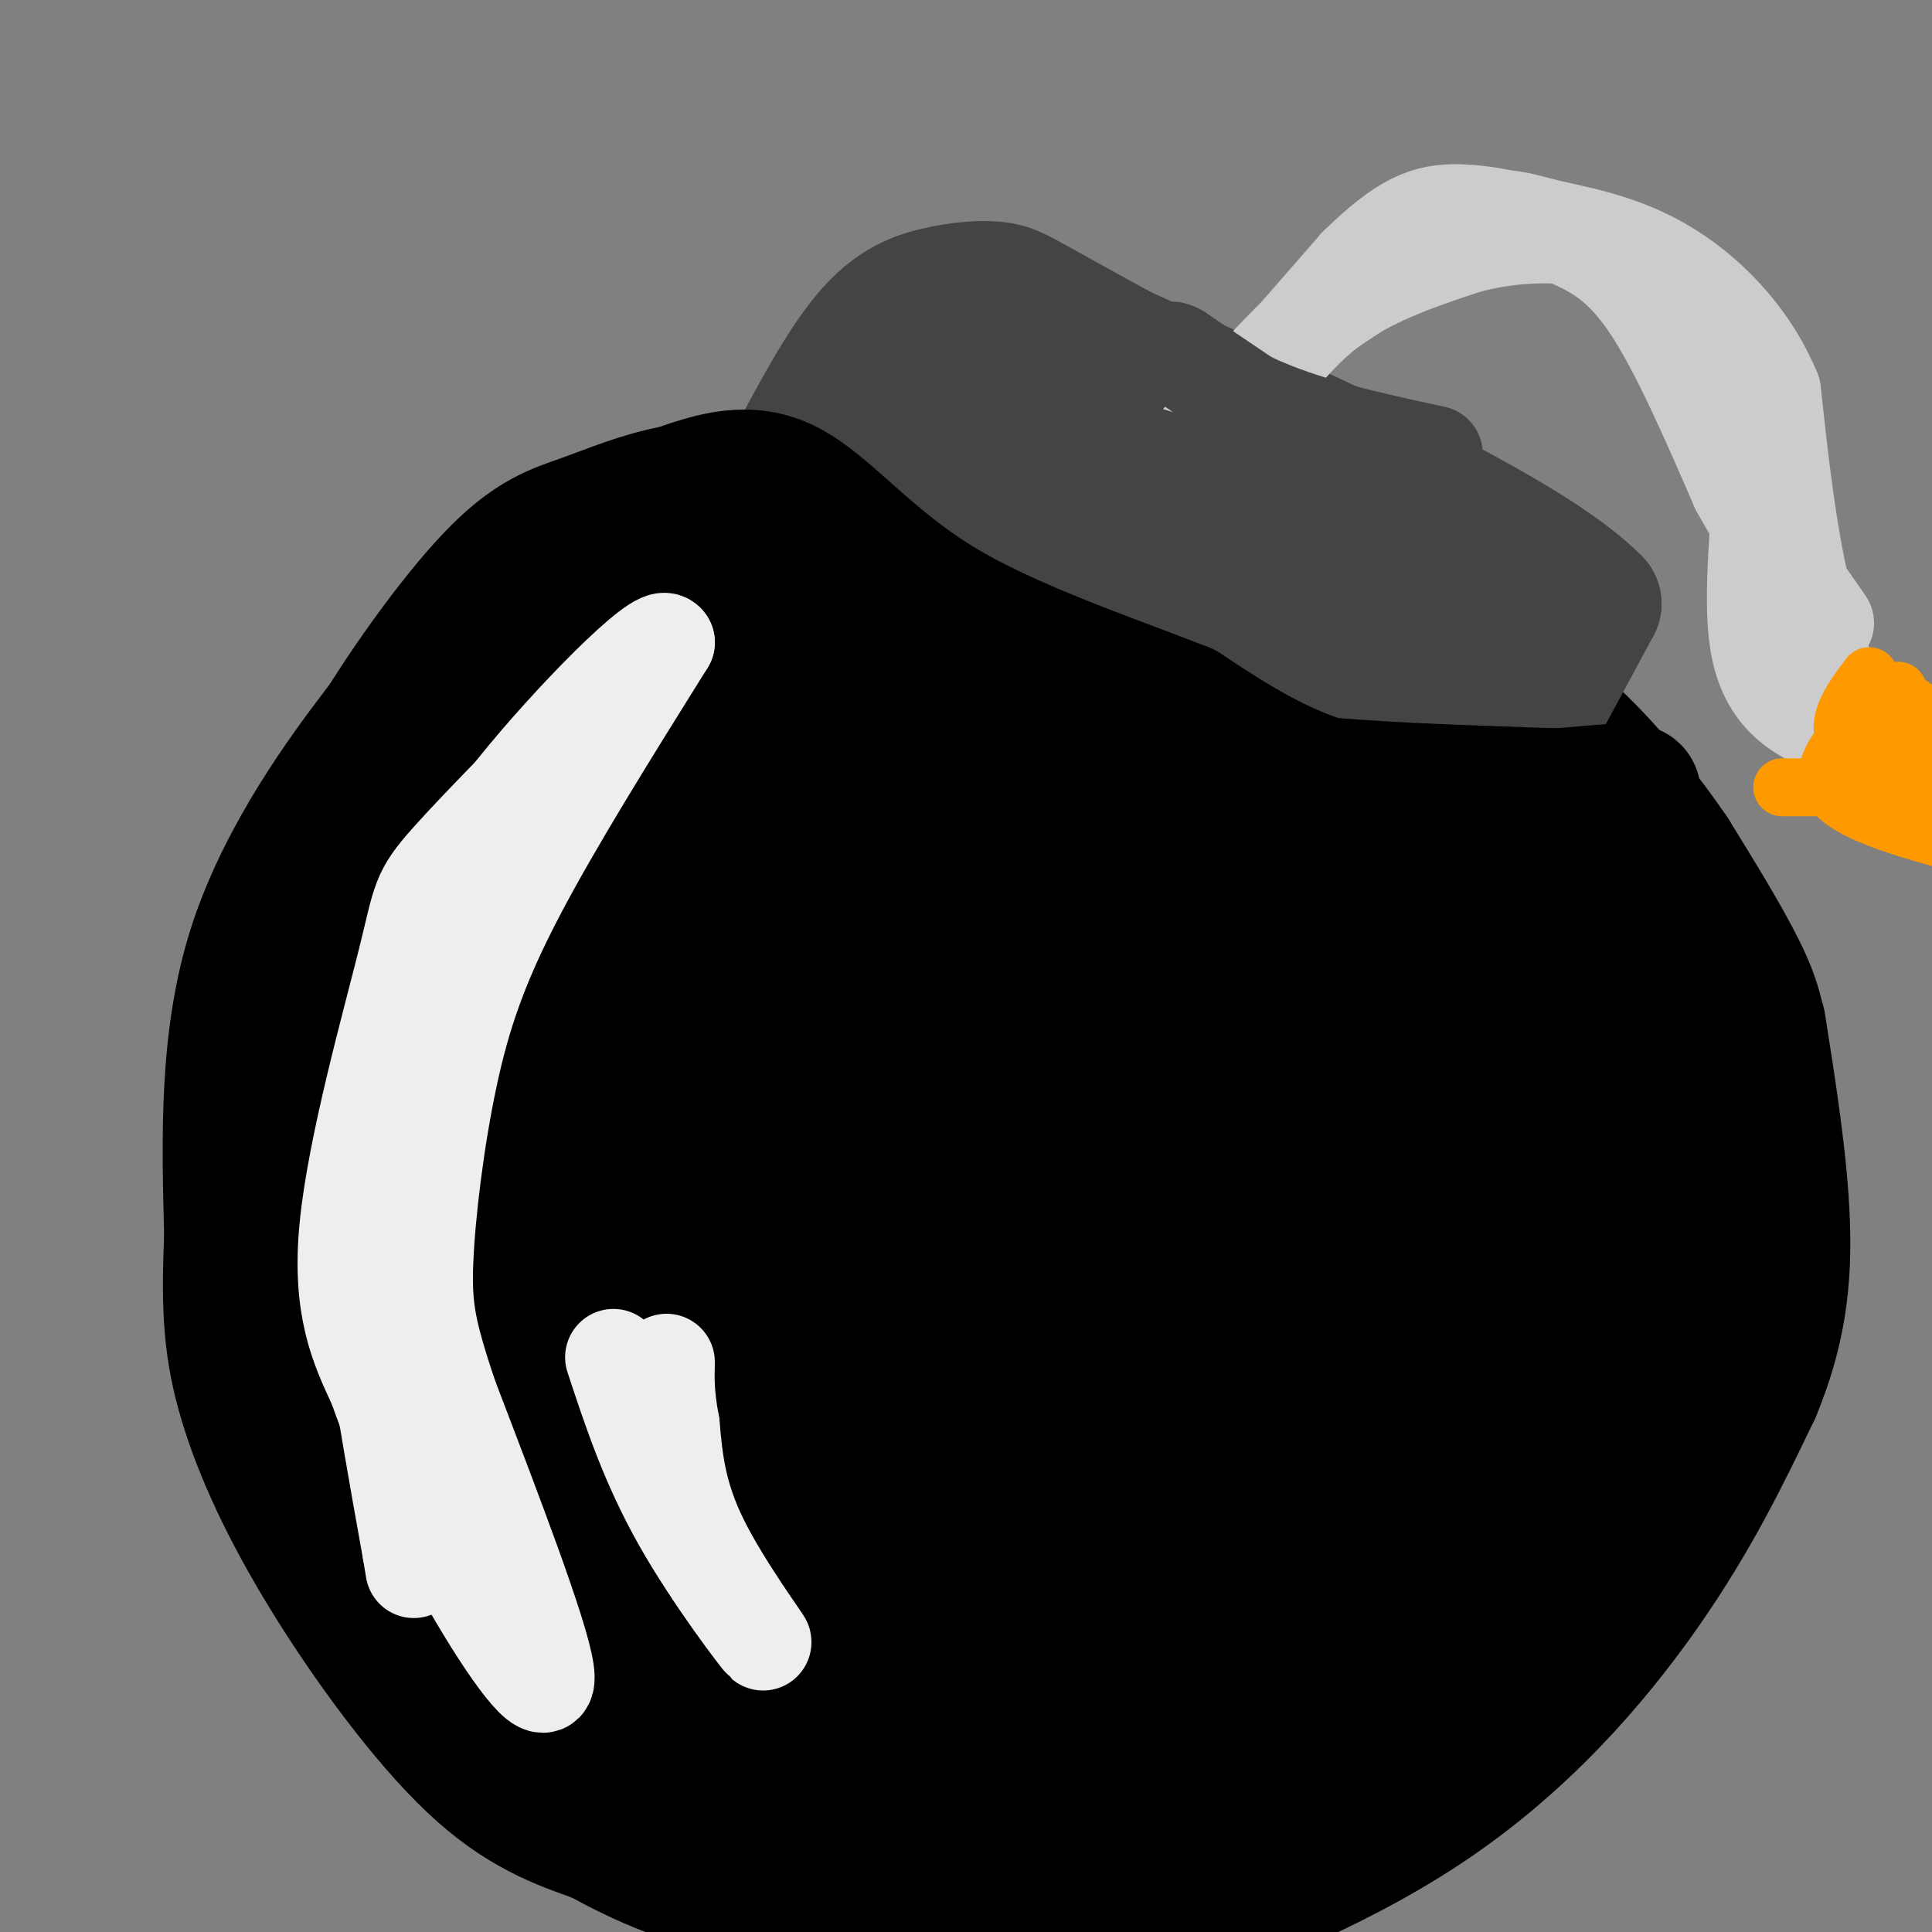 <svg viewBox='0 0 400 400' version='1.1' xmlns='http://www.w3.org/2000/svg' xmlns:xlink='http://www.w3.org/1999/xlink'><rect x="0" y="0" width="400" height="400" fill="#808080" stroke="none"/><g fill='none' stroke='#000000' stroke-width='28' stroke-linecap='round' stroke-linejoin='round'><path d='M162,106c-13.500,1.167 -27.000,2.333 -39,8c-12.000,5.667 -22.500,15.833 -33,26'/><path d='M90,140c-6.393,4.833 -5.875,3.917 -12,12c-6.125,8.083 -18.893,25.167 -25,44c-6.107,18.833 -5.554,39.417 -5,60'/><path d='M48,256c-0.729,15.375 -0.051,23.812 3,34c3.051,10.188 8.475,22.128 17,36c8.525,13.872 20.150,29.678 30,39c9.850,9.322 17.925,12.161 26,15'/><path d='M124,380c8.976,4.869 18.417,9.542 37,13c18.583,3.458 46.310,5.702 67,3c20.690,-2.702 34.345,-10.351 48,-18'/><path d='M276,378c14.622,-7.156 27.178,-16.044 39,-31c11.822,-14.956 22.911,-35.978 34,-57'/><path d='M349,290c8.274,-13.357 11.960,-18.250 14,-29c2.040,-10.750 2.434,-27.356 2,-38c-0.434,-10.644 -1.695,-15.327 -5,-22c-3.305,-6.673 -8.652,-15.337 -14,-24'/><path d='M346,177c-5.297,-7.825 -11.541,-15.386 -17,-21c-5.459,-5.614 -10.134,-9.281 -21,-16c-10.866,-6.719 -27.923,-16.492 -50,-24c-22.077,-7.508 -49.175,-12.752 -64,-15c-14.825,-2.248 -17.379,-1.499 -25,1c-7.621,2.499 -20.311,6.750 -33,11'/><path d='M136,113c-10.719,3.432 -21.018,6.513 -33,20c-11.982,13.487 -25.649,37.382 -32,51c-6.351,13.618 -5.387,16.961 -6,25c-0.613,8.039 -2.804,20.773 -2,38c0.804,17.227 4.601,38.946 8,52c3.399,13.054 6.400,17.444 10,22c3.600,4.556 7.800,9.278 12,14'/><path d='M93,335c8.177,8.299 22.621,22.047 33,30c10.379,7.953 16.694,10.111 25,13c8.306,2.889 18.604,6.509 28,8c9.396,1.491 17.892,0.852 30,-3c12.108,-3.852 27.830,-10.919 41,-17c13.170,-6.081 23.788,-11.176 33,-19c9.212,-7.824 17.019,-18.376 23,-27c5.981,-8.624 10.138,-15.321 14,-24c3.862,-8.679 7.431,-19.339 11,-30'/><path d='M331,266c3.469,-14.337 6.643,-35.179 9,-45c2.357,-9.821 3.897,-8.621 0,-18c-3.897,-9.379 -13.232,-29.338 -19,-40c-5.768,-10.662 -7.970,-12.026 -24,-19c-16.030,-6.974 -45.886,-19.556 -63,-26c-17.114,-6.444 -21.484,-6.748 -29,-8c-7.516,-1.252 -18.177,-3.453 -29,-2c-10.823,1.453 -21.806,6.558 -32,16c-10.194,9.442 -19.597,23.221 -29,37'/><path d='M115,161c-7.385,9.484 -11.348,14.695 -15,21c-3.652,6.305 -6.992,13.703 -10,25c-3.008,11.297 -5.685,26.492 -3,48c2.685,21.508 10.733,49.330 16,63c5.267,13.670 7.753,13.189 13,17c5.247,3.811 13.255,11.915 27,20c13.745,8.085 33.227,16.153 51,19c17.773,2.847 33.836,0.475 43,-1c9.164,-1.475 11.429,-2.051 19,-6c7.571,-3.949 20.449,-11.271 33,-25c12.551,-13.729 24.776,-33.864 37,-54'/><path d='M326,288c7.180,-10.754 6.630,-10.640 9,-18c2.370,-7.360 7.661,-22.194 9,-35c1.339,-12.806 -1.272,-23.585 -3,-30c-1.728,-6.415 -2.573,-8.466 -6,-12c-3.427,-3.534 -9.438,-8.552 -19,-15c-9.562,-6.448 -22.676,-14.325 -41,-22c-18.324,-7.675 -41.859,-15.148 -60,-18c-18.141,-2.852 -30.889,-1.082 -39,0c-8.111,1.082 -11.587,1.476 -17,6c-5.413,4.524 -12.765,13.180 -20,23c-7.235,9.820 -14.353,20.806 -19,34c-4.647,13.194 -6.824,28.597 -9,44'/><path d='M111,245c-1.492,12.533 -0.724,21.866 0,30c0.724,8.134 1.402,15.070 7,25c5.598,9.930 16.116,22.855 27,34c10.884,11.145 22.135,20.512 31,26c8.865,5.488 15.346,7.098 23,8c7.654,0.902 16.483,1.097 26,-1c9.517,-2.097 19.722,-6.486 32,-14c12.278,-7.514 26.628,-18.153 36,-31c9.372,-12.847 13.768,-27.901 16,-45c2.232,-17.099 2.302,-36.243 1,-48c-1.302,-11.757 -3.977,-16.128 -11,-25c-7.023,-8.872 -18.396,-22.245 -27,-31c-8.604,-8.755 -14.440,-12.893 -24,-17c-9.560,-4.107 -22.843,-8.183 -38,-4c-15.157,4.183 -32.188,16.624 -43,27c-10.812,10.376 -15.406,18.688 -20,27'/><path d='M147,206c-5.398,12.636 -8.893,30.727 -11,48c-2.107,17.273 -2.828,33.726 3,48c5.828,14.274 18.204,26.367 26,33c7.796,6.633 11.013,7.807 20,8c8.987,0.193 23.746,-0.594 35,-5c11.254,-4.406 19.004,-12.432 27,-20c7.996,-7.568 16.237,-14.679 29,-35c12.763,-20.321 30.047,-53.851 30,-60c-0.047,-6.149 -17.425,15.084 -29,31c-11.575,15.916 -17.347,26.516 -23,36c-5.653,9.484 -11.187,17.853 -17,32c-5.813,14.147 -11.907,34.074 -18,54'/><path d='M219,376c14.333,-11.405 59.167,-66.919 87,-105c27.833,-38.081 38.665,-58.729 40,-65c1.335,-6.271 -6.828,1.835 -27,26c-20.172,24.165 -52.354,64.391 -71,86c-18.646,21.609 -23.756,24.603 -32,29c-8.244,4.397 -19.622,10.199 -31,16'/><path d='M185,363c14.470,-25.592 66.146,-97.574 94,-132c27.854,-34.426 31.886,-31.298 30,-29c-1.886,2.298 -9.690,3.765 -30,23c-20.310,19.235 -53.124,56.238 -78,85c-24.876,28.762 -41.813,49.282 -44,55c-2.187,5.718 10.375,-3.366 27,-21c16.625,-17.634 37.312,-43.817 58,-70'/><path d='M242,274c19.751,-26.446 40.129,-57.561 46,-69c5.871,-11.439 -2.764,-3.203 -10,1c-7.236,4.203 -13.074,4.374 -41,34c-27.926,29.626 -77.942,88.707 -81,89c-3.058,0.293 40.840,-58.202 67,-92c26.160,-33.798 34.580,-42.899 43,-52'/><path d='M266,185c-6.246,4.250 -43.362,40.874 -76,81c-32.638,40.126 -60.797,83.752 -58,54c2.797,-29.752 36.551,-132.884 48,-171c11.449,-38.116 0.595,-11.217 -4,-1c-4.595,10.217 -2.929,3.751 -7,7c-4.071,3.249 -13.877,16.214 -20,30c-6.123,13.786 -8.561,28.393 -11,43'/><path d='M138,228c-1.268,14.329 1.063,28.651 1,49c-0.063,20.349 -2.518,46.726 5,32c7.518,-14.726 25.009,-70.553 43,-105c17.991,-34.447 36.481,-47.512 45,-52c8.519,-4.488 7.067,-0.399 -9,18c-16.067,18.399 -46.749,51.107 -67,78c-20.251,26.893 -30.072,47.969 -33,56c-2.928,8.031 1.036,3.015 5,-2'/><path d='M128,302c10.045,-8.683 32.658,-29.392 57,-54c24.342,-24.608 50.412,-53.115 62,-67c11.588,-13.885 8.694,-13.149 8,-14c-0.694,-0.851 0.811,-3.291 -1,-4c-1.811,-0.709 -6.937,0.311 -11,2c-4.063,1.689 -7.061,4.046 -14,11c-6.939,6.954 -17.819,18.503 -28,33c-10.181,14.497 -19.664,31.941 -23,42c-3.336,10.059 -0.524,12.731 0,17c0.524,4.269 -1.241,10.134 4,2c5.241,-8.134 17.488,-30.267 24,-43c6.512,-12.733 7.289,-16.067 8,-24c0.711,-7.933 1.355,-20.467 2,-33'/><path d='M216,170c-1.363,-10.462 -5.769,-20.116 -8,-25c-2.231,-4.884 -2.286,-4.999 -15,-7c-12.714,-2.001 -38.088,-5.887 -35,-5c3.088,0.887 34.639,6.546 57,13c22.361,6.454 35.532,13.701 46,20c10.468,6.299 18.234,11.649 26,17'/><path d='M287,183c7.022,4.333 11.578,6.667 17,13c5.422,6.333 11.711,16.667 18,27'/></g>
<g fill='none' stroke='#444444' stroke-width='28' stroke-linecap='round' stroke-linejoin='round'><path d='M178,81c-10.250,15.583 -20.500,31.167 -24,39c-3.500,7.833 -0.250,7.917 3,8'/><path d='M157,128c11.167,7.333 37.583,21.667 64,36'/><path d='M221,164c20.489,9.822 39.711,16.378 49,19c9.289,2.622 8.644,1.311 8,0'/><path d='M278,183c5.929,-2.762 16.750,-9.667 23,-14c6.250,-4.333 7.929,-6.095 12,-13c4.071,-6.905 10.536,-18.952 17,-31'/><path d='M330,125c-13.500,-13.833 -55.750,-32.917 -98,-52'/><path d='M232,73c-20.217,-10.989 -21.759,-12.461 -25,-13c-3.241,-0.539 -8.180,-0.145 -13,1c-4.820,1.145 -9.520,3.041 -15,10c-5.480,6.959 -11.740,18.979 -18,31'/><path d='M161,102c-3.116,7.306 -1.908,10.072 5,18c6.908,7.928 19.514,21.016 25,27c5.486,5.984 3.852,4.862 14,9c10.148,4.138 32.078,13.537 47,18c14.922,4.463 22.835,3.989 28,3c5.165,-0.989 7.583,-2.495 10,-4'/><path d='M290,173c3.283,-1.937 6.491,-4.781 10,-8c3.509,-3.219 7.319,-6.815 6,-16c-1.319,-9.185 -7.766,-23.959 -18,-35c-10.234,-11.041 -24.256,-18.349 -37,-25c-12.744,-6.651 -24.210,-12.644 -36,-11c-11.790,1.644 -23.902,10.925 -29,15c-5.098,4.075 -3.180,2.943 -2,6c1.180,3.057 1.623,10.302 8,19c6.377,8.698 18.689,18.849 31,29'/><path d='M223,147c12.719,7.143 29.015,10.502 43,11c13.985,0.498 25.659,-1.864 29,-4c3.341,-2.136 -1.651,-4.047 -1,-5c0.651,-0.953 6.944,-0.949 -13,-11c-19.944,-10.051 -66.127,-30.157 -77,-36c-10.873,-5.843 13.563,2.579 38,11'/><path d='M242,113c17.856,4.700 43.495,10.949 44,9c0.505,-1.949 -24.125,-12.095 -40,-19c-15.875,-6.905 -22.997,-10.568 -23,-3c-0.003,7.568 7.113,26.369 11,36c3.887,9.631 4.547,10.093 9,11c4.453,0.907 12.701,2.259 18,2c5.299,-0.259 7.650,-2.130 10,-4'/><path d='M271,145c1.502,-2.323 0.256,-6.129 -2,-10c-2.256,-3.871 -5.522,-7.805 -8,-10c-2.478,-2.195 -4.169,-2.650 -14,-5c-9.831,-2.350 -27.801,-6.594 -28,-2c-0.199,4.594 17.372,18.027 31,25c13.628,6.973 23.314,7.487 33,8'/></g>
<g fill='none' stroke='#000000' stroke-width='28' stroke-linecap='round' stroke-linejoin='round'><path d='M159,101c-0.089,7.933 -0.178,15.867 0,20c0.178,4.133 0.622,4.467 7,8c6.378,3.533 18.689,10.267 31,17'/><path d='M197,146c10.964,7.238 22.875,16.833 37,23c14.125,6.167 30.464,8.905 44,9c13.536,0.095 24.268,-2.452 35,-5'/><path d='M313,173c8.958,-2.131 13.853,-4.958 12,-3c-1.853,1.958 -10.456,8.700 -21,13c-10.544,4.300 -23.031,6.158 -31,7c-7.969,0.842 -11.420,0.669 -19,-2c-7.580,-2.669 -19.290,-7.835 -31,-13'/><path d='M223,175c-18.810,-7.333 -50.333,-19.167 -65,-26c-14.667,-6.833 -12.476,-8.667 -13,-13c-0.524,-4.333 -3.762,-11.167 -7,-18'/><path d='M138,118c-3.000,-5.911 -7.000,-11.689 1,-9c8.000,2.689 28.000,13.844 48,25'/><path d='M187,134c18.976,8.452 42.417,17.083 58,22c15.583,4.917 23.310,6.119 36,7c12.690,0.881 30.345,1.440 48,2'/><path d='M329,165c10.429,-0.190 12.500,-1.667 3,-1c-9.500,0.667 -30.571,3.476 -47,1c-16.429,-2.476 -28.214,-10.238 -40,-18'/><path d='M245,147c-16.155,-6.321 -36.542,-13.125 -51,-22c-14.458,-8.875 -22.988,-19.821 -31,-24c-8.012,-4.179 -15.506,-1.589 -23,1'/><path d='M140,102c-7.093,1.278 -13.324,3.971 -19,6c-5.676,2.029 -10.797,3.392 -19,12c-8.203,8.608 -19.486,24.459 -26,36c-6.514,11.541 -8.257,18.770 -10,26'/><path d='M66,182c-2.889,11.956 -5.111,28.844 -6,43c-0.889,14.156 -0.444,25.578 0,37'/><path d='M123,118c-13.440,10.286 -26.881,20.571 -37,31c-10.119,10.429 -16.917,21.000 -22,31c-5.083,10.000 -8.452,19.429 -10,30c-1.548,10.571 -1.274,22.286 -1,34'/><path d='M53,244c1.173,12.262 4.604,25.918 7,35c2.396,9.082 3.756,13.589 13,27c9.244,13.411 26.374,35.726 36,48c9.626,12.274 11.750,14.507 25,20c13.250,5.493 37.625,14.247 62,23'/><path d='M196,397c13.693,4.757 16.926,5.150 20,6c3.074,0.850 5.989,2.156 20,-2c14.011,-4.156 39.118,-13.773 59,-27c19.882,-13.227 34.538,-30.065 45,-45c10.462,-14.935 16.731,-27.968 23,-41'/><path d='M363,288c5.133,-12.333 6.467,-22.667 6,-35c-0.467,-12.333 -2.733,-26.667 -5,-41'/></g>
<g fill='none' stroke='#cccccc' stroke-width='20' stroke-linecap='round' stroke-linejoin='round'><path d='M254,89c6.417,-9.333 12.833,-18.667 21,-25c8.167,-6.333 18.083,-9.667 28,-13'/><path d='M303,51c9.059,-2.608 17.707,-2.627 23,-2c5.293,0.627 7.233,1.900 10,3c2.767,1.100 6.362,2.029 10,5c3.638,2.971 7.319,7.986 11,13'/><path d='M357,70c3.762,3.905 7.667,7.167 8,19c0.333,11.833 -2.905,32.238 -1,44c1.905,11.762 8.952,14.881 16,18'/><path d='M380,151c3.022,3.778 2.578,4.222 8,5c5.422,0.778 16.711,1.889 28,3'/><path d='M416,159c3.091,0.828 -3.182,1.397 -10,1c-6.818,-0.397 -14.182,-1.761 -20,-8c-5.818,-6.239 -10.091,-17.354 -13,-30c-2.909,-12.646 -4.455,-26.823 -6,-41'/><path d='M367,81c-4.855,-11.807 -13.992,-20.825 -23,-26c-9.008,-5.175 -17.887,-6.509 -24,-8c-6.113,-1.491 -9.461,-3.140 -17,0c-7.539,3.140 -19.270,11.070 -31,19'/><path d='M272,66c-12.956,11.978 -29.844,32.422 -29,32c0.844,-0.422 19.422,-21.711 38,-43'/><path d='M281,55c9.531,-9.325 14.359,-11.139 21,-11c6.641,0.139 15.096,2.230 22,5c6.904,2.770 12.258,6.220 18,15c5.742,8.780 11.871,22.890 18,37'/><path d='M360,101c6.000,10.833 12.000,19.417 18,28'/><path d='M254,103c0.000,0.000 13.000,-7.000 13,-7'/></g>
<g fill='none' stroke='#444444' stroke-width='20' stroke-linecap='round' stroke-linejoin='round'><path d='M237,94c0.000,0.000 53.000,16.000 53,16'/><path d='M290,110c3.153,3.668 -15.464,4.839 -29,1c-13.536,-3.839 -21.990,-12.687 -21,-12c0.990,0.687 11.426,10.911 21,16c9.574,5.089 18.287,5.045 27,5'/><path d='M288,120c5.369,-0.429 5.292,-4.000 5,-7c-0.292,-3.000 -0.798,-5.429 -9,-12c-8.202,-6.571 -24.101,-17.286 -40,-28'/><path d='M244,73c-4.578,-2.622 3.978,4.822 15,10c11.022,5.178 24.511,8.089 38,11'/></g>
<g fill='none' stroke='#eeeeee' stroke-width='20' stroke-linecap='round' stroke-linejoin='round'><path d='M126,144c-13.321,13.435 -26.643,26.869 -33,34c-6.357,7.131 -5.750,7.958 -9,21c-3.250,13.042 -10.357,38.298 -12,55c-1.643,16.702 2.179,24.851 6,33'/><path d='M78,287c4.607,13.488 13.125,30.708 21,44c7.875,13.292 15.107,22.655 14,15c-1.107,-7.655 -10.554,-32.327 -20,-57'/><path d='M93,289c-4.405,-13.297 -5.418,-18.038 -5,-28c0.418,-9.962 2.266,-25.144 5,-38c2.734,-12.856 6.352,-23.388 14,-38c7.648,-14.612 19.324,-33.306 31,-52'/><path d='M138,133c-1.306,-2.740 -20.071,16.409 -31,30c-10.929,13.591 -14.022,21.622 -18,35c-3.978,13.378 -8.840,32.102 -11,46c-2.160,13.898 -1.617,22.971 0,35c1.617,12.029 4.309,27.015 7,42'/><path d='M85,321c1.167,7.000 0.583,3.500 0,0'/><path d='M127,281c3.643,11.060 7.286,22.119 14,34c6.714,11.881 16.500,24.583 17,25c0.500,0.417 -8.286,-11.452 -13,-21c-4.714,-9.548 -5.357,-16.774 -6,-24'/><path d='M139,295c-1.167,-6.167 -1.083,-9.583 -1,-13'/></g>
<g fill='none' stroke='#ff9900' stroke-width='12' stroke-linecap='round' stroke-linejoin='round'><path d='M384,161c7.333,4.000 14.667,8.000 16,8c1.333,0.000 -3.333,-4.000 -8,-8'/><path d='M392,161c-2.444,-2.533 -4.556,-4.867 -4,-5c0.556,-0.133 3.778,1.933 7,4'/><path d='M385,161c9.733,-1.689 19.467,-3.378 22,-6c2.533,-2.622 -2.133,-6.178 -5,-6c-2.867,0.178 -3.933,4.089 -5,8'/><path d='M397,157c-0.667,1.500 0.167,1.250 1,1'/><path d='M385,161c0.000,0.000 26.000,-8.000 26,-8'/><path d='M385,152c0.000,0.000 14.000,12.000 14,12'/><path d='M400,152c0.000,0.000 0.100,0.100 0.1,0.1'/><path d='M387,152c0.000,0.000 22.000,11.000 22,11'/><path d='M387,140c-2.022,2.689 -4.044,5.378 -5,8c-0.956,2.622 -0.844,5.178 3,8c3.844,2.822 11.422,5.911 19,9'/><path d='M369,163c0.000,0.000 39.000,0.000 39,0'/><path d='M393,144c0.000,0.000 8.000,6.000 8,6'/><path d='M393,143c-8.500,7.250 -17.000,14.500 -14,20c3.000,5.500 17.500,9.250 32,13'/><path d='M411,176c8.000,3.333 12.000,5.167 16,7'/></g>
</svg>